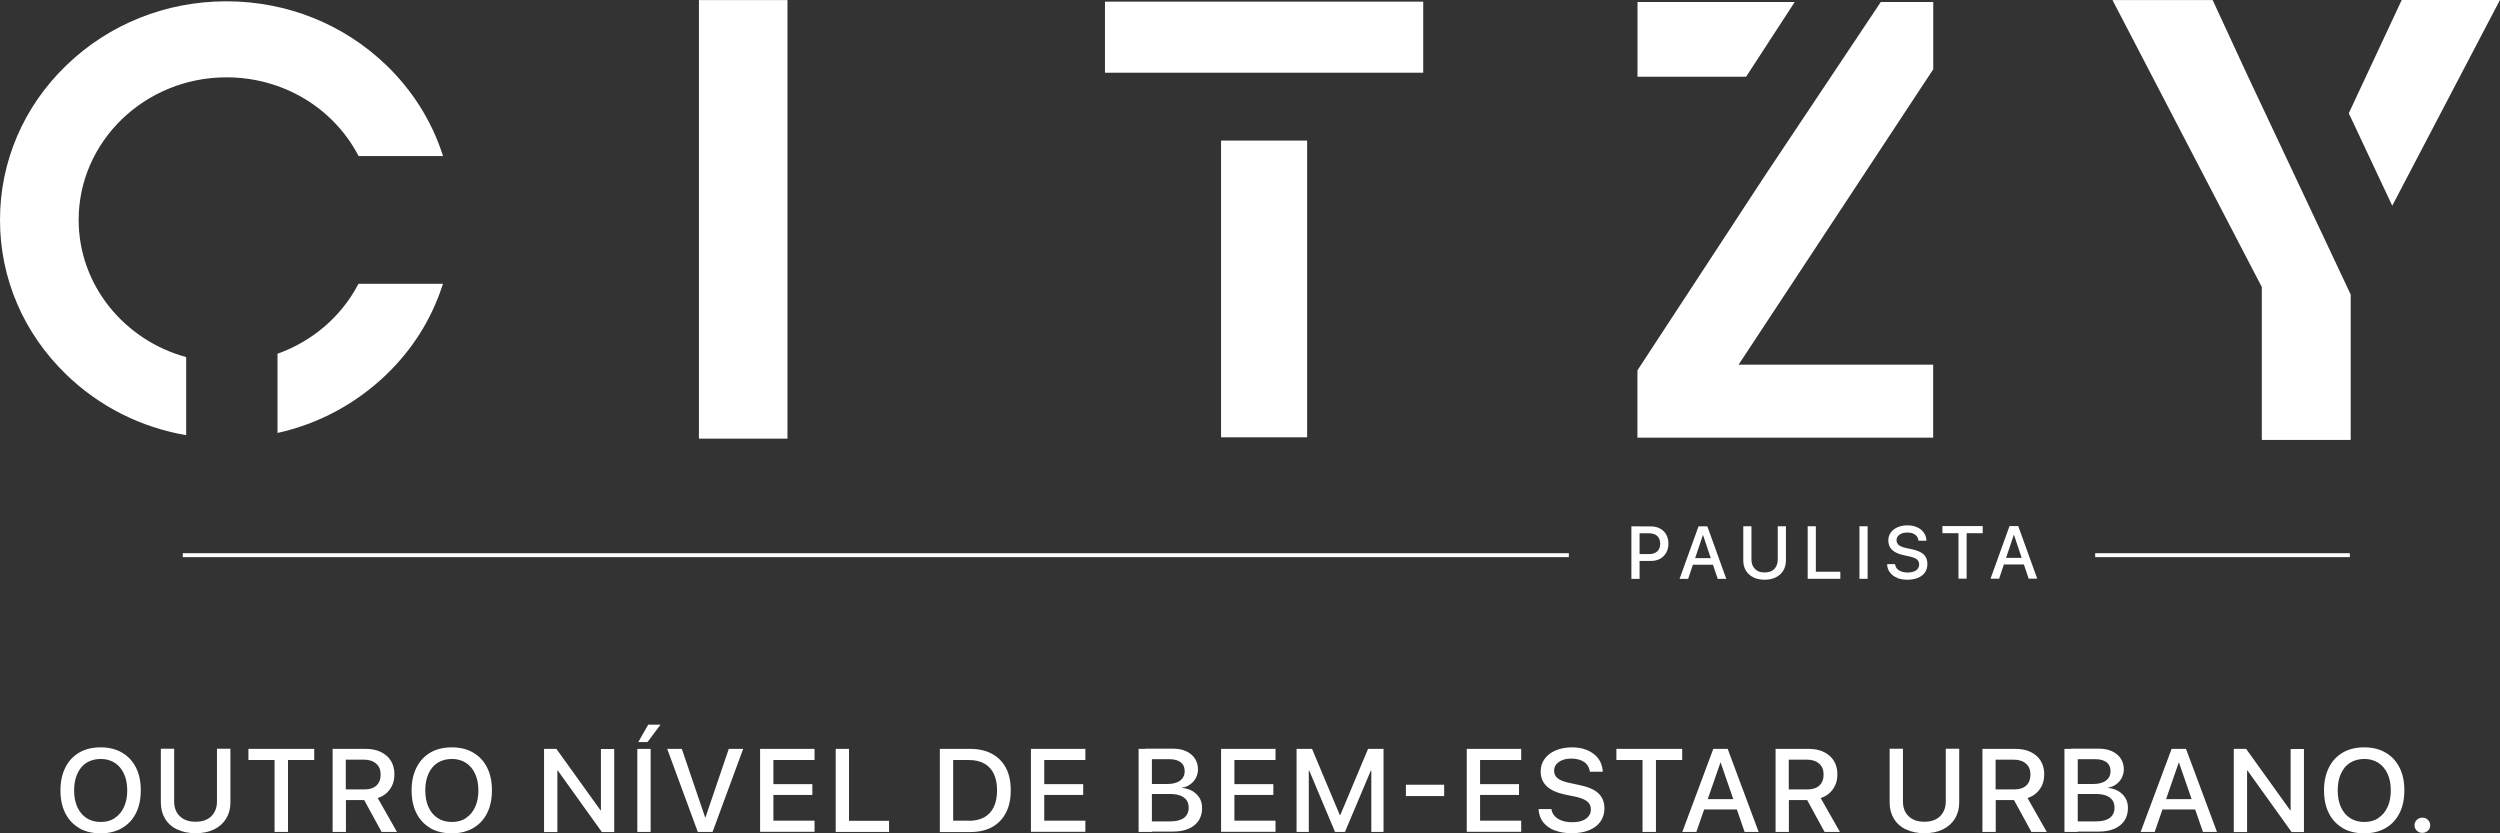 <svg width="210" height="70" viewBox="0 0 210 70" fill="none" xmlns="http://www.w3.org/2000/svg">
<rect x="0" y="0" width="210" height="70" fill="#333333" stroke="none"/>
<path d="M168.058 46.862H170.261V47.416H168.058V46.862ZM168.792 44.192H169.533L171.126 48.606H170.406L169.173 44.925H169.159L167.927 48.606H167.206L168.799 44.192H168.792ZM164.512 44.787H163.162V44.192H166.548V44.787H165.198V48.606H164.512V44.787ZM159.353 48.529C159.103 48.433 158.909 48.287 158.764 48.101C158.618 47.914 158.535 47.692 158.521 47.437V47.388H159.186V47.429C159.214 47.561 159.269 47.679 159.359 47.782C159.449 47.879 159.574 47.955 159.727 48.011C159.879 48.066 160.052 48.094 160.246 48.094C160.44 48.094 160.613 48.066 160.758 48.011C160.904 47.955 161.015 47.879 161.091 47.775C161.167 47.672 161.209 47.554 161.209 47.416C161.209 47.236 161.146 47.097 161.015 46.987C160.89 46.883 160.675 46.8 160.385 46.738L159.907 46.634C159.477 46.544 159.152 46.392 158.937 46.191C158.722 45.991 158.618 45.721 158.618 45.396C158.618 45.14 158.688 44.918 158.826 44.731C158.965 44.545 159.152 44.393 159.394 44.289C159.636 44.185 159.913 44.13 160.225 44.13C160.537 44.13 160.8 44.185 161.035 44.289C161.271 44.393 161.458 44.538 161.59 44.725C161.728 44.911 161.804 45.126 161.818 45.375V45.423H161.153V45.382C161.126 45.243 161.077 45.126 160.994 45.029C160.911 44.932 160.8 44.856 160.668 44.808C160.537 44.752 160.384 44.731 160.204 44.731C160.024 44.731 159.865 44.759 159.733 44.815C159.602 44.87 159.498 44.946 159.422 45.043C159.346 45.14 159.311 45.25 159.311 45.382C159.311 45.548 159.38 45.686 159.505 45.79C159.637 45.894 159.837 45.977 160.114 46.032L160.592 46.136C161.049 46.233 161.382 46.378 161.59 46.572C161.797 46.772 161.901 47.035 161.901 47.381C161.901 47.651 161.832 47.886 161.7 48.08C161.562 48.28 161.368 48.426 161.119 48.536C160.869 48.64 160.565 48.696 160.218 48.696C159.886 48.696 159.595 48.647 159.353 48.543M156.194 44.206H156.88V48.619H156.194V44.206ZM151.845 44.206H152.531V48.025H154.588V48.619H151.845V44.206ZM147.267 48.488C146.997 48.35 146.796 48.163 146.651 47.921C146.505 47.679 146.436 47.395 146.436 47.07V44.206H147.122V47.014C147.122 47.333 147.219 47.589 147.413 47.789C147.607 47.99 147.877 48.087 148.23 48.087C148.583 48.087 148.853 47.99 149.047 47.789C149.234 47.589 149.331 47.333 149.331 47.014V44.206H150.017V47.07C150.017 47.395 149.948 47.672 149.802 47.921C149.657 48.163 149.449 48.356 149.186 48.488C148.916 48.626 148.597 48.696 148.23 48.696C147.863 48.696 147.544 48.626 147.274 48.495M141.941 46.883H144.144V47.437H141.941V46.883ZM142.676 44.213H143.417L145.009 48.626H144.289L143.056 44.946H143.043L141.803 48.626H141.083L142.676 44.213ZM137.038 44.213H137.724V48.626H137.038V44.213ZM137.384 46.544H138.513C138.811 46.544 139.04 46.468 139.206 46.316C139.372 46.164 139.455 45.949 139.455 45.672C139.455 45.389 139.372 45.174 139.206 45.022C139.04 44.87 138.811 44.794 138.513 44.794H137.384V44.22H138.686C138.977 44.22 139.234 44.282 139.448 44.4C139.67 44.517 139.843 44.69 139.961 44.904C140.085 45.119 140.148 45.375 140.148 45.658C140.148 45.949 140.085 46.205 139.961 46.426C139.836 46.648 139.663 46.814 139.448 46.938C139.227 47.056 138.977 47.118 138.686 47.118H137.384V46.544Z" fill="white"/>
<path d="M131.782 46.634H15.354" stroke="white" stroke-width="0.33"/>
<path d="M197.388 46.634H175.995" stroke="white" stroke-width="0.33"/>
<path d="M197.458 24.739L188.724 6.192L185.864 0.007H177.449L189.992 24.109V36.956H197.458V24.746V24.739ZM210 0H201.745L197.298 9.512L200.948 17.281L209.993 0H210Z" fill="white"/>
<path d="M146.672 6.447L150.758 0.166H137.551V6.447H146.672ZM162.393 30.633H146.041L162.393 5.818V0.166H157.988L148.237 14.777L137.544 31.11V36.762H162.386V30.64L162.393 30.633Z" fill="white"/>
<path d="M66.147 0.007H58.709V36.845H66.147V0.007Z" fill="white"/>
<path d="M109.799 11.809H102.569V36.734H109.799V11.809ZM119.551 6.108V0.138H92.818V6.108H119.551Z" fill="white"/>
<path d="M23.312 29.706V36.368C26.747 35.607 29.898 33.925 32.454 31.463C34.628 29.366 36.194 26.89 37.121 24.102L37.212 23.839H30.113L30.057 23.943C28.603 26.669 26.179 28.689 23.319 29.712M30.12 13.109H37.218L37.129 12.846C36.214 10.093 34.601 7.547 32.461 5.486C28.866 2.02 24.094 0.11 19.018 0.11C13.941 0.11 9.163 2.02 5.575 5.486C1.981 8.952 0 13.566 0 18.478C0 23.389 1.981 27.997 5.575 31.47C8.352 34.154 11.843 35.904 15.638 36.554V29.996C10.43 28.571 6.607 23.943 6.607 18.471C6.607 11.871 12.175 6.496 19.025 6.496C23.693 6.496 27.924 8.986 30.064 12.999L30.12 13.102V13.109Z" fill="white"/>
<path d="M6.653 69.557C6.145 69.262 5.759 68.849 5.485 68.308C5.21 67.767 5.078 67.127 5.078 66.389C5.078 65.641 5.22 65.002 5.495 64.461C5.769 63.92 6.155 63.506 6.663 63.211C7.171 62.916 7.771 62.778 8.462 62.778C9.153 62.778 9.752 62.926 10.25 63.221C10.758 63.516 11.144 63.929 11.418 64.471C11.693 65.012 11.825 65.641 11.825 66.379C11.825 67.127 11.693 67.767 11.418 68.308C11.144 68.849 10.758 69.262 10.25 69.557C9.742 69.853 9.142 70 8.451 70C7.761 70 7.151 69.853 6.653 69.567V69.557ZM9.64 68.711C9.976 68.495 10.23 68.19 10.412 67.796C10.595 67.403 10.687 66.93 10.687 66.399C10.687 65.848 10.595 65.386 10.412 64.992C10.23 64.599 9.976 64.293 9.64 64.077C9.305 63.861 8.909 63.752 8.462 63.752C8.015 63.752 7.608 63.861 7.273 64.067C6.938 64.274 6.684 64.589 6.501 64.982C6.318 65.376 6.226 65.848 6.226 66.389C6.226 66.94 6.318 67.403 6.501 67.806C6.684 68.2 6.938 68.505 7.273 68.721C7.608 68.938 8.004 69.046 8.462 69.046C8.919 69.046 9.315 68.938 9.65 68.721L9.64 68.711ZM14.873 69.675C14.436 69.459 14.101 69.164 13.867 68.77C13.633 68.386 13.511 67.934 13.511 67.422V62.896H14.629V67.334C14.629 67.835 14.782 68.249 15.097 68.554C15.412 68.869 15.859 69.026 16.428 69.026C16.997 69.026 17.444 68.869 17.759 68.554C18.064 68.239 18.226 67.835 18.226 67.334V62.896H19.354V67.422C19.354 67.934 19.232 68.377 18.998 68.76C18.765 69.144 18.429 69.449 17.992 69.665C17.556 69.882 17.037 69.99 16.438 69.99C15.838 69.99 15.32 69.882 14.883 69.665L14.873 69.675ZM23.073 63.841H20.868V62.906H26.395V63.841H24.191V69.882H23.063V63.841H23.073ZM27.93 62.906H30.734C31.222 62.906 31.649 62.995 32.004 63.172C32.36 63.349 32.644 63.595 32.837 63.91C33.031 64.225 33.132 64.608 33.132 65.041C33.132 65.523 33.01 65.937 32.756 66.291C32.512 66.645 32.167 66.891 31.73 67.039L33.346 69.882H32.055L30.592 67.206H29.058V69.882H27.94V62.906H27.93ZM30.622 66.311C31.049 66.311 31.384 66.202 31.618 65.986C31.852 65.769 31.974 65.464 31.974 65.061C31.974 64.667 31.852 64.362 31.598 64.146C31.354 63.929 31.009 63.811 30.582 63.811H29.047V66.311H30.622ZM36.15 69.557C35.642 69.262 35.256 68.849 34.981 68.308C34.707 67.767 34.575 67.127 34.575 66.389C34.575 65.641 34.717 65.002 34.992 64.461C35.266 63.92 35.652 63.506 36.16 63.211C36.668 62.916 37.268 62.778 37.959 62.778C38.65 62.778 39.249 62.926 39.747 63.221C40.255 63.516 40.641 63.929 40.915 64.471C41.19 65.012 41.322 65.641 41.322 66.379C41.322 67.127 41.19 67.767 40.915 68.308C40.641 68.849 40.255 69.262 39.747 69.557C39.239 69.853 38.639 70 37.948 70C37.258 70 36.648 69.853 36.15 69.567V69.557ZM39.137 68.711C39.472 68.495 39.727 68.19 39.909 67.796C40.092 67.403 40.184 66.93 40.184 66.399C40.184 65.848 40.092 65.386 39.909 64.992C39.727 64.599 39.472 64.293 39.137 64.077C38.802 63.861 38.406 63.752 37.959 63.752C37.511 63.752 37.105 63.861 36.77 64.067C36.434 64.274 36.18 64.589 35.998 64.982C35.815 65.376 35.723 65.848 35.723 66.389C35.723 66.94 35.815 67.403 35.998 67.806C36.18 68.2 36.434 68.505 36.77 68.721C37.105 68.938 37.501 69.046 37.959 69.046C38.416 69.046 38.812 68.938 39.147 68.721L39.137 68.711ZM45.701 62.906H46.737L51.168 69.075L49.989 68.062H50.477V62.916H51.594V69.892H50.558L46.128 63.713L47.306 64.726H46.819V69.892H45.701V62.916V62.906ZM53.535 62.906H54.653V69.882H53.535V62.906ZM53.616 62.336L54.45 60.87H55.486L54.389 62.336H53.616ZM56.065 62.906H57.274L59.235 68.672H59.256L61.217 62.906H62.426L59.855 69.882H58.615L56.045 62.906H56.065ZM63.848 62.906H68.421V63.841H64.966V65.868H68.238V66.773H64.966V68.938H68.421V69.872H63.848V62.896V62.906ZM70.199 62.906H71.317V68.947H74.68V69.882H70.199V62.906ZM78.947 62.906H81.488C82.199 62.906 82.819 63.044 83.327 63.319C83.835 63.595 84.221 63.989 84.495 64.5C84.769 65.012 84.902 65.641 84.902 66.379C84.902 67.127 84.769 67.757 84.495 68.278C84.221 68.8 83.835 69.203 83.327 69.479C82.819 69.754 82.209 69.892 81.488 69.892H78.947V62.916V62.906ZM81.386 68.947C81.894 68.947 82.331 68.849 82.676 68.652C83.032 68.455 83.296 68.17 83.479 67.786C83.662 67.403 83.753 66.94 83.753 66.389C83.753 65.838 83.662 65.376 83.479 64.992C83.296 64.618 83.022 64.323 82.676 64.136C82.321 63.939 81.894 63.841 81.386 63.841H80.065V68.938H81.386V68.947ZM86.598 62.906H91.171V63.841H87.716V65.868H90.988V66.773H87.716V68.938H91.171V69.872H86.598V62.896V62.906ZM95.642 62.906H96.759V69.882H95.642V62.906ZM96.2 68.996H98.304C98.802 68.996 99.188 68.898 99.452 68.701C99.716 68.505 99.848 68.219 99.848 67.845C99.848 67.58 99.787 67.373 99.665 67.206C99.543 67.039 99.361 66.911 99.127 66.822C98.893 66.734 98.588 66.694 98.243 66.694H96.2V65.858H98.009C98.497 65.858 98.863 65.769 99.127 65.573C99.381 65.386 99.513 65.12 99.513 64.776C99.513 64.451 99.401 64.205 99.178 64.028C98.954 63.861 98.639 63.772 98.243 63.772H96.2V62.887H98.517C98.944 62.887 99.32 62.956 99.635 63.103C99.95 63.251 100.194 63.447 100.366 63.713C100.539 63.979 100.631 64.284 100.631 64.628C100.631 64.884 100.57 65.11 100.458 65.337C100.346 65.553 100.184 65.74 99.98 65.888C99.777 66.035 99.554 66.124 99.289 66.163V66.183C99.635 66.212 99.93 66.311 100.184 66.458C100.438 66.615 100.631 66.812 100.773 67.048C100.915 67.294 100.976 67.57 100.976 67.875C100.976 68.298 100.874 68.642 100.681 68.938C100.478 69.233 100.204 69.459 99.838 69.616C99.472 69.774 99.035 69.853 98.517 69.853H96.18V68.967L96.2 68.996ZM102.571 62.906H107.144V63.841H103.689V65.868H106.961V66.773H103.689V68.938H107.144V69.872H102.571V62.896V62.906ZM108.922 62.906H110.212L112.549 68.475H112.58L114.917 62.906H116.217V69.882H115.191V64.736H114.673L115.841 63.093L112.976 69.882H112.143L109.288 63.093L110.456 64.736H109.938V69.882H108.912V62.906H108.922ZM118.097 65.917H121.308V66.871H118.097V65.917ZM123.208 62.906H127.78V63.841H124.326V65.868H127.597V66.773H124.326V68.938H127.78V69.872H123.208V62.896V62.906ZM130.605 69.764C130.199 69.606 129.884 69.38 129.64 69.085C129.406 68.79 129.274 68.436 129.244 68.032V67.963H130.331V68.022C130.371 68.239 130.463 68.416 130.615 68.573C130.768 68.731 130.961 68.849 131.215 68.938C131.459 69.026 131.743 69.065 132.068 69.065C132.393 69.065 132.668 69.026 132.901 68.938C133.135 68.849 133.318 68.731 133.44 68.564C133.572 68.406 133.633 68.209 133.633 67.993C133.633 67.708 133.531 67.481 133.318 67.314C133.115 67.147 132.769 67.019 132.292 66.911L131.509 66.753C130.808 66.606 130.28 66.379 129.934 66.055C129.589 65.73 129.416 65.317 129.416 64.795C129.416 64.392 129.528 64.047 129.752 63.742C129.975 63.438 130.28 63.201 130.676 63.034C131.072 62.867 131.52 62.778 132.028 62.778C132.536 62.778 132.973 62.857 133.348 63.024C133.735 63.192 134.029 63.418 134.253 63.713C134.476 64.008 134.598 64.353 134.629 64.746V64.825H133.542V64.766C133.501 64.549 133.42 64.362 133.287 64.205C133.155 64.048 132.973 63.929 132.759 63.851C132.546 63.772 132.292 63.723 132.007 63.723C131.723 63.723 131.448 63.762 131.235 63.851C131.012 63.939 130.849 64.057 130.727 64.205C130.605 64.353 130.544 64.54 130.544 64.746C130.544 65.012 130.646 65.228 130.859 65.386C131.072 65.553 131.408 65.681 131.855 65.769L132.637 65.937C133.379 66.084 133.928 66.32 134.263 66.635C134.598 66.95 134.771 67.373 134.771 67.904C134.771 68.337 134.659 68.701 134.436 69.016C134.212 69.331 133.897 69.567 133.491 69.734C133.084 69.902 132.586 69.99 132.017 69.99C131.479 69.99 131.001 69.912 130.605 69.754V69.764ZM137.982 63.841H135.777V62.906H141.304V63.841H139.1V69.882H137.972V63.841H137.982ZM143.916 62.906H145.125L147.726 69.882H146.547L144.536 64.057H144.515L142.493 69.882H141.315L143.916 62.906ZM142.717 67.127H146.314V67.993H142.717V67.127ZM149.138 62.906H151.943C152.431 62.906 152.857 62.995 153.213 63.172C153.569 63.349 153.853 63.595 154.046 63.91C154.239 64.225 154.341 64.608 154.341 65.041C154.341 65.523 154.219 65.937 153.965 66.291C153.721 66.645 153.376 66.891 152.939 67.039L154.554 69.882H153.264L151.801 67.206H150.266V69.882H149.149V62.906H149.138ZM151.831 66.311C152.258 66.311 152.593 66.202 152.827 65.986C153.061 65.769 153.182 65.464 153.182 65.061C153.182 64.667 153.061 64.362 152.806 64.146C152.563 63.929 152.217 63.811 151.79 63.811H150.256V66.311H151.831ZM160.092 69.675C159.655 69.459 159.32 69.164 159.086 68.77C158.852 68.386 158.73 67.934 158.73 67.422V62.896H159.848V67.334C159.848 67.835 160 68.249 160.315 68.554C160.63 68.869 161.077 69.026 161.646 69.026C162.215 69.026 162.663 68.869 162.977 68.554C163.282 68.239 163.445 67.835 163.445 67.334V62.896H164.573V67.422C164.573 67.934 164.451 68.377 164.217 68.76C163.983 69.144 163.648 69.449 163.211 69.665C162.774 69.882 162.256 69.99 161.657 69.99C161.057 69.99 160.539 69.882 160.102 69.665L160.092 69.675ZM166.513 62.906H169.318C169.806 62.906 170.232 62.995 170.588 63.172C170.944 63.349 171.228 63.595 171.421 63.91C171.614 64.225 171.716 64.608 171.716 65.041C171.716 65.523 171.594 65.937 171.34 66.291C171.096 66.645 170.751 66.891 170.314 67.039L171.929 69.882H170.639L169.176 67.206H167.641V69.882H166.524V62.906H166.513ZM169.206 66.311C169.633 66.311 169.968 66.202 170.202 65.986C170.436 65.769 170.557 65.464 170.557 65.061C170.557 64.667 170.436 64.362 170.181 64.146C169.938 63.929 169.592 63.811 169.165 63.811H167.631V66.311H169.206ZM173.413 62.906H174.53V69.882H173.413V62.906ZM173.972 68.996H176.075C176.573 68.996 176.959 68.898 177.223 68.701C177.487 68.505 177.619 68.219 177.619 67.845C177.619 67.58 177.558 67.373 177.436 67.206C177.314 67.039 177.131 66.911 176.898 66.822C176.664 66.734 176.359 66.694 176.014 66.694H173.972V65.858H175.78C176.268 65.858 176.634 65.769 176.898 65.573C177.152 65.386 177.284 65.12 177.284 64.776C177.284 64.451 177.172 64.205 176.949 64.028C176.725 63.861 176.41 63.772 176.014 63.772H173.972V62.887H176.288C176.715 62.887 177.091 62.956 177.406 63.103C177.721 63.251 177.965 63.447 178.138 63.713C178.31 63.979 178.402 64.284 178.402 64.628C178.402 64.884 178.341 65.11 178.229 65.337C178.117 65.553 177.955 65.74 177.751 65.888C177.548 66.035 177.325 66.124 177.06 66.163V66.183C177.406 66.212 177.701 66.311 177.955 66.458C178.209 66.615 178.402 66.812 178.544 67.048C178.686 67.294 178.747 67.57 178.747 67.875C178.747 68.298 178.645 68.642 178.452 68.938C178.249 69.233 177.975 69.459 177.609 69.616C177.243 69.774 176.806 69.853 176.288 69.853H173.951V68.967L173.972 68.996ZM182.415 62.906H183.624L186.225 69.882H185.047L183.035 64.057H183.015L180.993 69.882H179.814L182.415 62.906ZM181.216 67.127H184.813V67.993H181.216V67.127ZM187.638 62.906H188.674L193.104 69.075L191.926 68.062H192.413V62.916H193.531V69.892H192.495L188.065 63.713L189.243 64.726H188.756V69.892H187.638V62.916V62.906ZM196.793 69.557C196.285 69.262 195.899 68.849 195.624 68.308C195.35 67.767 195.218 67.127 195.218 66.389C195.218 65.641 195.36 65.002 195.634 64.461C195.909 63.92 196.295 63.506 196.803 63.211C197.311 62.916 197.91 62.778 198.601 62.778C199.292 62.778 199.892 62.926 200.39 63.221C200.898 63.516 201.284 63.929 201.558 64.471C201.833 65.012 201.965 65.641 201.965 66.379C201.965 67.127 201.833 67.767 201.558 68.308C201.284 68.849 200.898 69.262 200.39 69.557C199.882 69.853 199.282 70 198.591 70C197.9 70 197.291 69.853 196.793 69.567V69.557ZM199.78 68.711C200.115 68.495 200.369 68.19 200.552 67.796C200.735 67.403 200.827 66.93 200.827 66.399C200.827 65.848 200.735 65.386 200.552 64.992C200.369 64.599 200.115 64.293 199.78 64.077C199.445 63.861 199.048 63.752 198.601 63.752C198.154 63.752 197.748 63.861 197.413 64.067C197.077 64.274 196.823 64.589 196.64 64.982C196.457 65.376 196.366 65.848 196.366 66.389C196.366 66.94 196.457 67.403 196.64 67.806C196.823 68.2 197.077 68.505 197.413 68.721C197.748 68.938 198.144 69.046 198.601 69.046C199.059 69.046 199.455 68.938 199.79 68.721L199.78 68.711ZM203.011 69.774C202.889 69.656 202.818 69.498 202.818 69.321C202.818 69.144 202.879 68.996 203.011 68.869C203.133 68.751 203.296 68.682 203.479 68.682C203.661 68.682 203.814 68.741 203.946 68.869C204.068 68.987 204.139 69.144 204.139 69.321C204.139 69.498 204.078 69.656 203.946 69.774C203.814 69.892 203.661 69.961 203.479 69.961C203.296 69.961 203.133 69.902 203.011 69.774Z" fill="white"/>
</svg>
